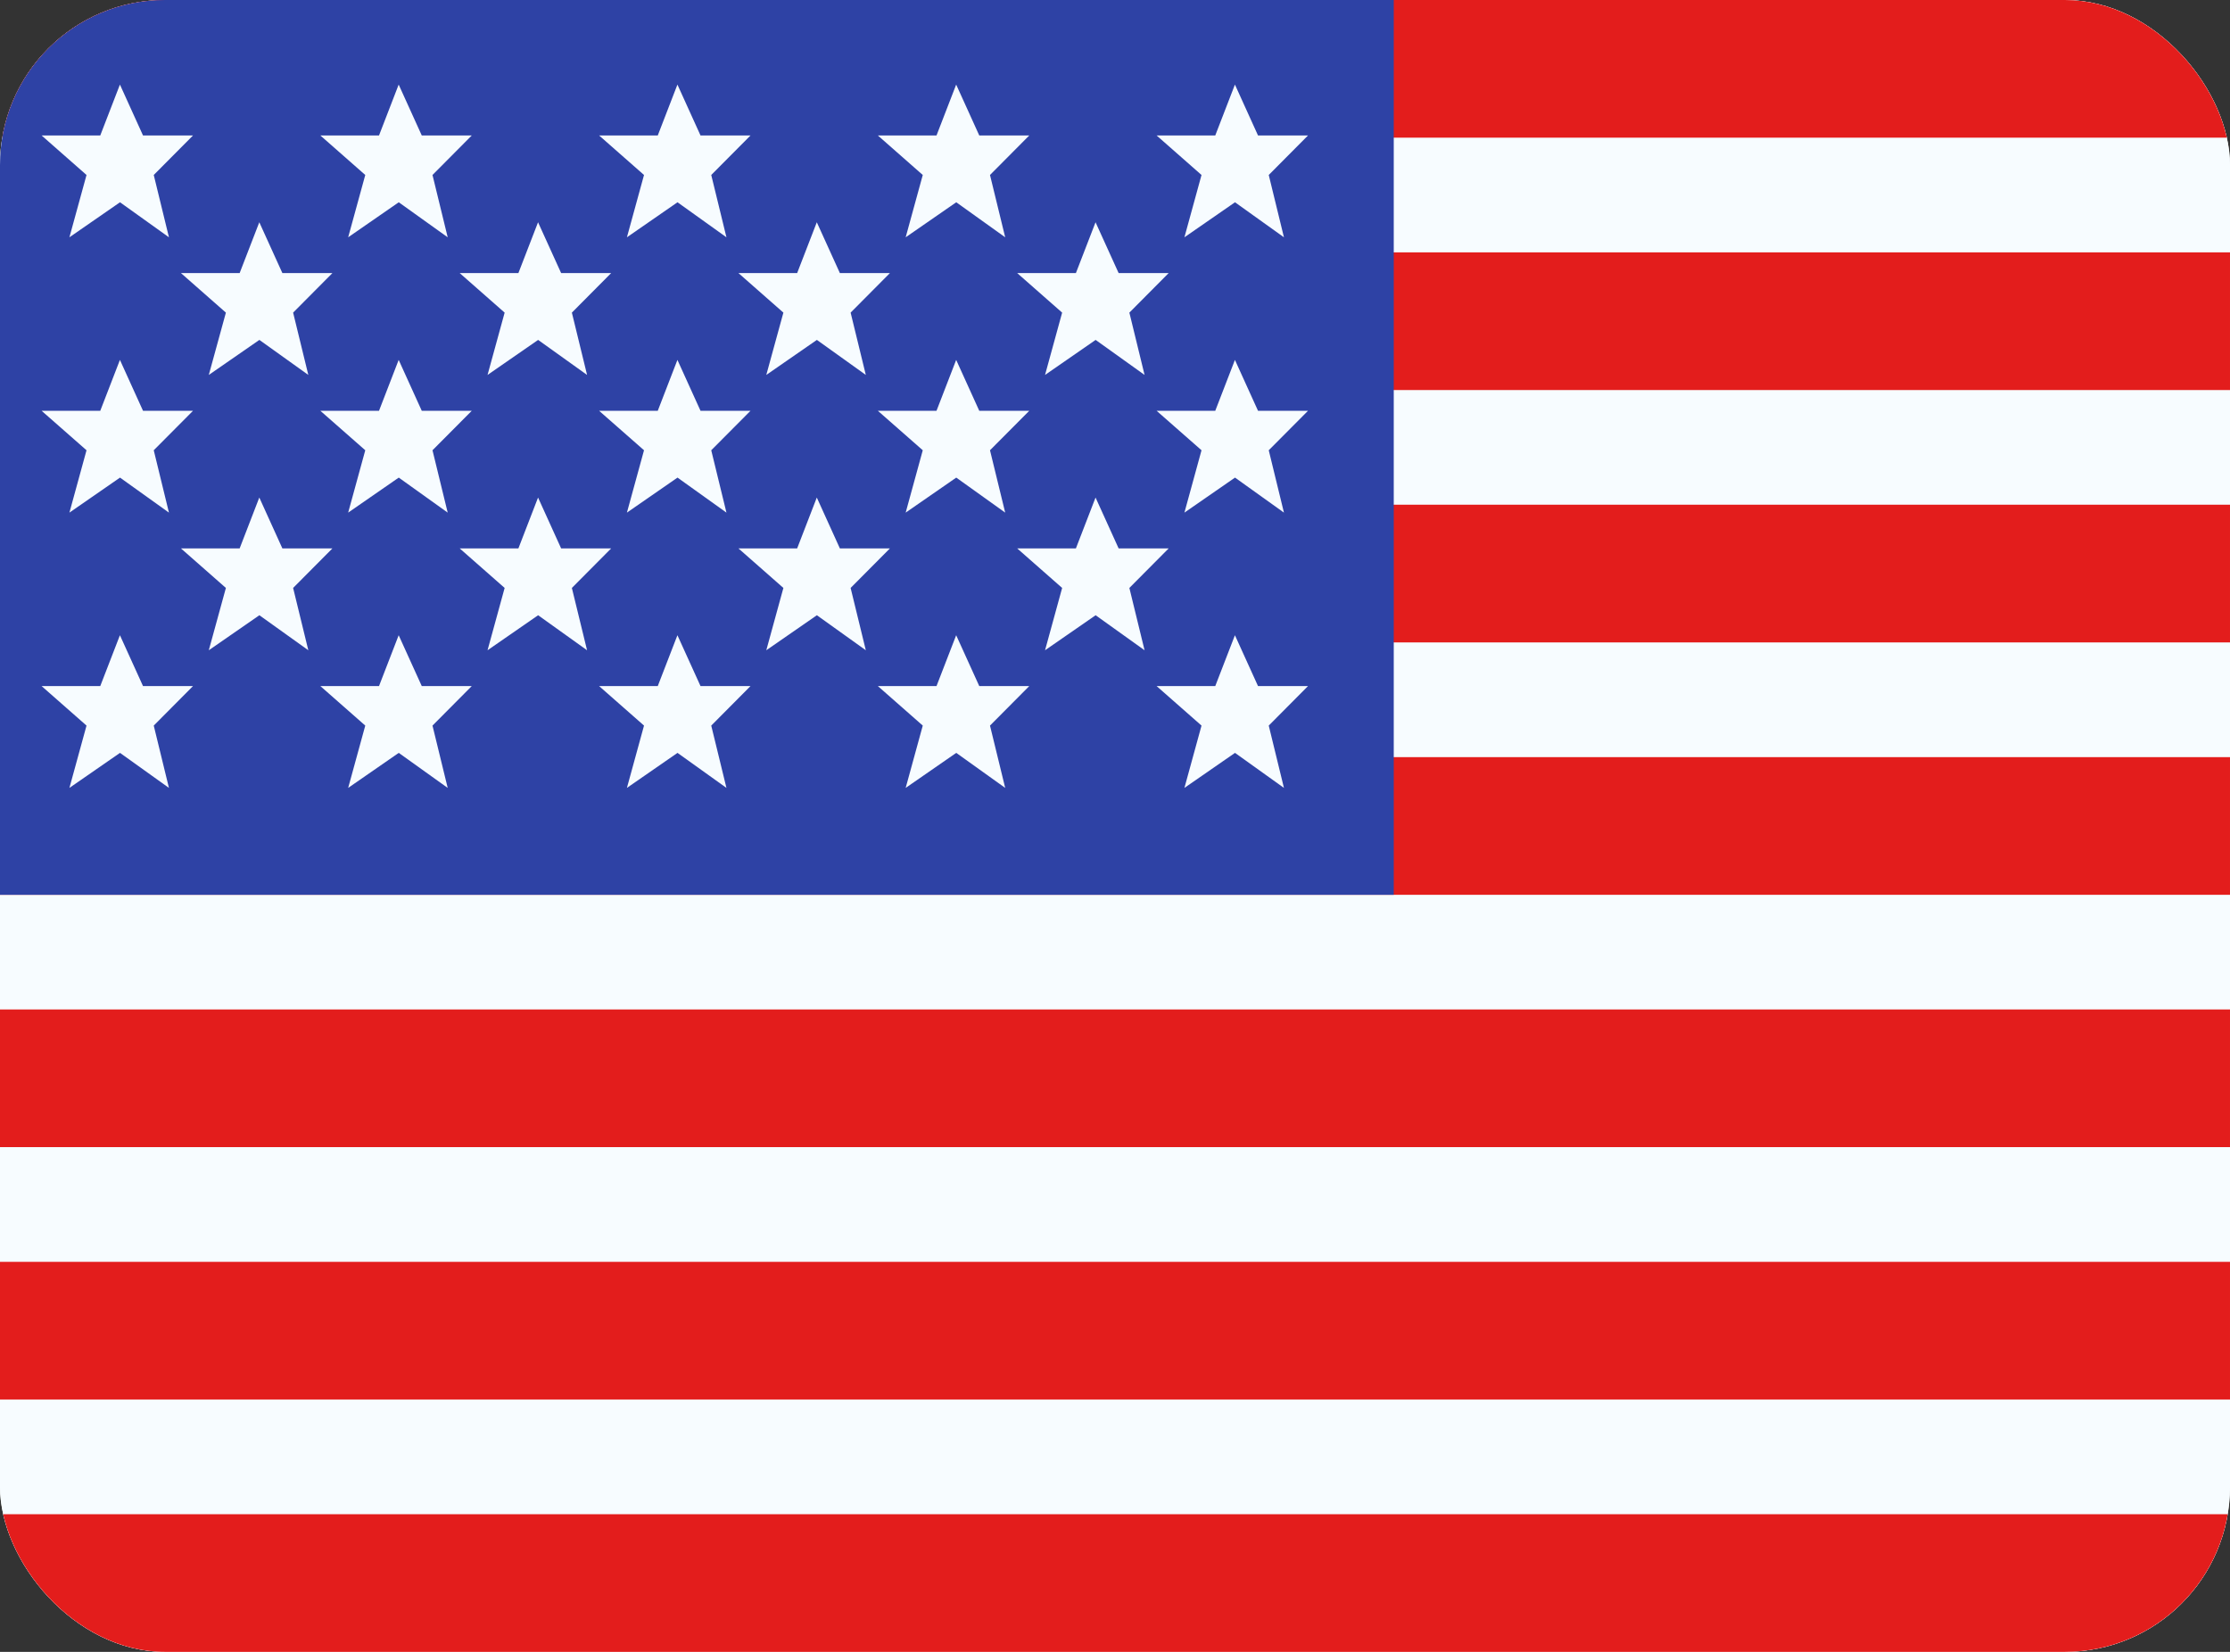 <svg width="54" height="40" viewBox="0 0 54 40" fill="none" xmlns="http://www.w3.org/2000/svg">
<rect x="0" y="0" width="54" height="40" fill="#333333" stroke="none"/>
<g clip-path="url(#clip0_9607_187)">
<rect width="54" height="40" rx="4" fill="white"/>
<path fill-rule="evenodd" clip-rule="evenodd" d="M0 0H54V40H0V0Z" fill="#F7FCFF"/>
<path fill-rule="evenodd" clip-rule="evenodd" d="M0 24.444V27.778H54V24.444H0Z" fill="#E31D1C"/>
<path fill-rule="evenodd" clip-rule="evenodd" d="M0 30.556V33.889H54V30.556H0Z" fill="#E31D1C"/>
<path fill-rule="evenodd" clip-rule="evenodd" d="M0 12.222V15.556H54V12.222H0Z" fill="#E31D1C"/>
<path fill-rule="evenodd" clip-rule="evenodd" d="M0 36.666V40H54V36.666H0Z" fill="#E31D1C"/>
<path fill-rule="evenodd" clip-rule="evenodd" d="M0 18.334V21.667H54V18.334H0Z" fill="#E31D1C"/>
<path fill-rule="evenodd" clip-rule="evenodd" d="M0 0V3.333H54V0H0Z" fill="#E31D1C"/>
<path fill-rule="evenodd" clip-rule="evenodd" d="M0 6.111V9.445H54V6.111H0Z" fill="#E31D1C"/>
<rect width="33.75" height="21.667" fill="#2E42A5"/>
<path fill-rule="evenodd" clip-rule="evenodd" d="M2.906 4.898L1.681 5.746L2.095 4.237L1.007 3.28H2.428L2.904 2.048L3.463 3.28H4.674L3.723 4.237L4.091 5.746L2.906 4.898ZM9.656 4.898L8.431 5.746L8.845 4.237L7.757 3.28H9.178L9.654 2.048L10.213 3.28H11.424L10.473 4.237L10.841 5.746L9.656 4.898ZM15.181 5.746L16.406 4.898L17.591 5.746L17.223 4.237L18.174 3.28H16.963L16.404 2.048L15.928 3.28H14.507L15.595 4.237L15.181 5.746ZM23.156 4.898L21.931 5.746L22.345 4.237L21.257 3.28H22.678L23.154 2.048L23.713 3.28H24.924L23.973 4.237L24.341 5.746L23.156 4.898ZM1.681 12.413L2.906 11.565L4.091 12.413L3.723 10.903L4.674 9.947H3.463L2.904 8.715L2.428 9.947H1.007L2.095 10.903L1.681 12.413ZM9.656 11.565L8.431 12.413L8.845 10.903L7.757 9.947H9.178L9.654 8.715L10.213 9.947H11.424L10.473 10.903L10.841 12.413L9.656 11.565ZM15.181 12.413L16.406 11.565L17.591 12.413L17.223 10.903L18.174 9.947H16.963L16.404 8.715L15.928 9.947H14.507L15.595 10.903L15.181 12.413ZM23.156 11.565L21.931 12.413L22.345 10.903L21.257 9.947H22.678L23.154 8.715L23.713 9.947H24.924L23.973 10.903L24.341 12.413L23.156 11.565ZM1.681 19.079L2.906 18.231L4.091 19.079L3.723 17.57L4.674 16.613H3.463L2.904 15.382L2.428 16.613H1.007L2.095 17.57L1.681 19.079ZM9.656 18.231L8.431 19.079L8.845 17.57L7.757 16.613H9.178L9.654 15.382L10.213 16.613H11.424L10.473 17.57L10.841 19.079L9.656 18.231ZM15.181 19.079L16.406 18.231L17.591 19.079L17.223 17.57L18.174 16.613H16.963L16.404 15.382L15.928 16.613H14.507L15.595 17.57L15.181 19.079ZM23.156 18.231L21.931 19.079L22.345 17.57L21.257 16.613H22.678L23.154 15.382L23.713 16.613H24.924L23.973 17.57L24.341 19.079L23.156 18.231ZM28.681 5.746L29.906 4.898L31.091 5.746L30.723 4.237L31.674 3.28H30.463L29.904 2.048L29.428 3.28H28.007L29.095 4.237L28.681 5.746ZM29.906 11.565L28.681 12.413L29.095 10.903L28.007 9.947H29.428L29.904 8.715L30.463 9.947H31.674L30.723 10.903L31.091 12.413L29.906 11.565ZM28.681 19.079L29.906 18.231L31.091 19.079L30.723 17.57L31.674 16.613H30.463L29.904 15.382L29.428 16.613H28.007L29.095 17.57L28.681 19.079ZM6.281 8.231L5.056 9.079L5.47 7.57L4.382 6.613H5.803L6.279 5.382L6.838 6.613H8.049L7.098 7.57L7.466 9.079L6.281 8.231ZM11.806 9.079L13.031 8.231L14.216 9.079L13.848 7.57L14.799 6.613H13.588L13.029 5.382L12.553 6.613H11.132L12.22 7.57L11.806 9.079ZM19.781 8.231L18.556 9.079L18.97 7.57L17.882 6.613H19.303L19.779 5.382L20.338 6.613H21.549L20.598 7.57L20.966 9.079L19.781 8.231ZM5.056 15.746L6.281 14.898L7.466 15.746L7.098 14.237L8.049 13.28H6.838L6.279 12.048L5.803 13.28H4.382L5.47 14.237L5.056 15.746ZM13.031 14.898L11.806 15.746L12.22 14.237L11.132 13.28H12.553L13.029 12.048L13.588 13.28H14.799L13.848 14.237L14.216 15.746L13.031 14.898ZM18.556 15.746L19.781 14.898L20.966 15.746L20.598 14.237L21.549 13.28H20.338L19.779 12.048L19.303 13.28H17.882L18.97 14.237L18.556 15.746ZM26.531 8.231L25.306 9.079L25.72 7.57L24.632 6.613H26.053L26.529 5.382L27.088 6.613H28.299L27.348 7.57L27.716 9.079L26.531 8.231ZM25.306 15.746L26.531 14.898L27.716 15.746L27.348 14.237L28.299 13.28H27.088L26.529 12.048L26.053 13.28H24.632L25.72 14.237L25.306 15.746Z" fill="#F7FCFF"/>
</g>
<defs>
<clipPath id="clip0_9607_187">
<rect width="54" height="40" rx="4" fill="white"/>
</clipPath>
</defs>
</svg>

